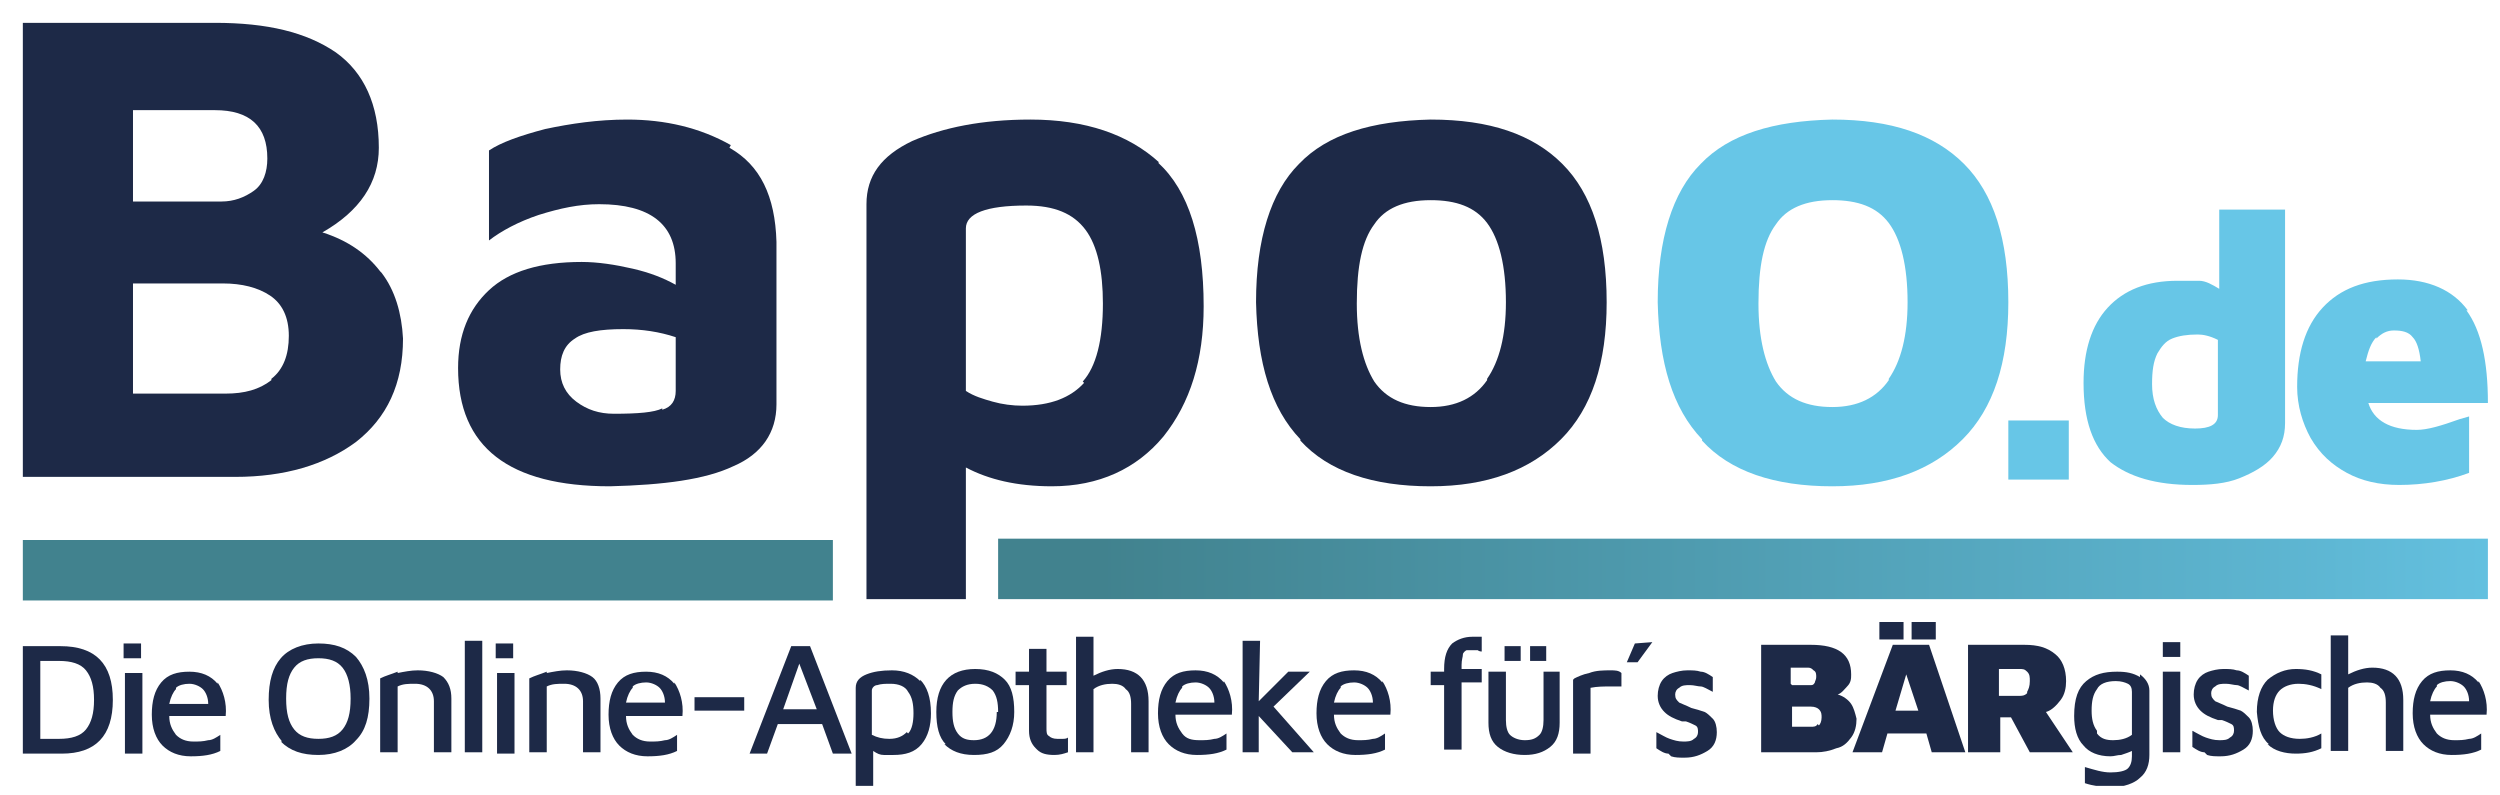 <?xml version="1.0" encoding="UTF-8"?>
<svg xmlns="http://www.w3.org/2000/svg" xmlns:xlink="http://www.w3.org/1999/xlink" id="_Ebene_" data-name="&amp;lt;Ebene&amp;gt;" version="1.1" viewBox="0 0 186.1 59.2">
  <defs>
    <style>
      .cls-1 {
        clip-path: url(#clippath-20);
      }

      .cls-2 {
        clip-path: url(#clippath-11);
      }

      .cls-3 {
        clip-path: url(#clippath-16);
      }

      .cls-4 {
        clip-path: url(#clippath-33);
      }

      .cls-5 {
        clip-path: url(#clippath-41);
      }

      .cls-6 {
        clip-path: url(#clippath-32);
      }

      .cls-7 {
        clip-path: url(#clippath-2);
      }

      .cls-8 {
        clip-path: url(#clippath-13);
      }

      .cls-9 {
        clip-path: url(#clippath-37);
      }

      .cls-10 {
        clip-path: url(#clippath-25);
      }

      .cls-11 {
        clip-path: url(#clippath-15);
      }

      .cls-12 {
        clip-path: url(#clippath-6);
      }

      .cls-13 {
        clip-path: url(#clippath-40);
      }

      .cls-14 {
        clip-path: url(#clippath-26);
      }

      .cls-15 {
        fill: #1d2947;
      }

      .cls-15, .cls-16, .cls-17, .cls-18, .cls-19 {
        stroke-width: 0px;
      }

      .cls-16 {
        fill: none;
      }

      .cls-17 {
        fill: #67c6e7;
      }

      .cls-20 {
        clip-path: url(#clippath-7);
      }

      .cls-21 {
        clip-path: url(#clippath-21);
      }

      .cls-22 {
        clip-path: url(#clippath-34);
      }

      .cls-23 {
        clip-path: url(#clippath-1);
      }

      .cls-24 {
        clip-path: url(#clippath-4);
      }

      .cls-25 {
        clip-path: url(#clippath-38);
      }

      .cls-26 {
        clip-path: url(#clippath-36);
      }

      .cls-27 {
        clip-path: url(#clippath-27);
      }

      .cls-18 {
        fill: #41828e;
      }

      .cls-28 {
        clip-path: url(#clippath-12);
      }

      .cls-29 {
        clip-path: url(#clippath-24);
      }

      .cls-19 {
        fill: url(#Unbenannter_Verlauf);
      }

      .cls-30 {
        clip-path: url(#clippath-30);
      }

      .cls-31 {
        clip-path: url(#clippath-22);
      }

      .cls-32 {
        clip-path: url(#clippath-9);
      }

      .cls-33 {
        clip-path: url(#clippath);
      }

      .cls-34 {
        clip-path: url(#clippath-39);
      }

      .cls-35 {
        clip-path: url(#clippath-19);
      }

      .cls-36 {
        clip-path: url(#clippath-31);
      }

      .cls-37 {
        clip-path: url(#clippath-3);
      }

      .cls-38 {
        clip-path: url(#clippath-8);
      }

      .cls-39 {
        clip-path: url(#clippath-29);
      }

      .cls-40 {
        clip-path: url(#clippath-18);
      }

      .cls-41 {
        clip-path: url(#clippath-14);
      }

      .cls-42 {
        clip-path: url(#clippath-17);
      }

      .cls-43 {
        clip-path: url(#clippath-5);
      }

      .cls-44 {
        clip-path: url(#clippath-10);
      }

      .cls-45 {
        clip-path: url(#clippath-23);
      }

      .cls-46 {
        clip-path: url(#clippath-28);
      }

      .cls-47 {
        clip-path: url(#clippath-35);
      }
    </style>
    <clipPath id="clippath">
      <rect class="cls-16" x="1.7" y="1.6" width="183.5" height="56.9"></rect>
    </clipPath>
    <clipPath id="clippath-1">
      <rect class="cls-16" x="1.7" y="1.6" width="183.5" height="56.9"></rect>
    </clipPath>
    <clipPath id="clippath-2">
      <rect class="cls-16" x="1.7" y="1.6" width="183.5" height="56.9"></rect>
    </clipPath>
    <clipPath id="clippath-3">
      <rect class="cls-16" x="1.7" y="1.6" width="183.5" height="56.9"></rect>
    </clipPath>
    <clipPath id="clippath-4">
      <rect class="cls-16" x="1.7" y="1.6" width="183.5" height="56.9"></rect>
    </clipPath>
    <clipPath id="clippath-5">
      <rect class="cls-16" x="1.7" y="1.6" width="183.5" height="56.9"></rect>
    </clipPath>
    <clipPath id="clippath-6">
      <rect class="cls-16" x="1.7" y="1.6" width="183.5" height="56.9"></rect>
    </clipPath>
    <clipPath id="clippath-7">
      <rect class="cls-16" x="1.7" y="1.6" width="183.5" height="56.9"></rect>
    </clipPath>
    <clipPath id="clippath-8">
      <rect class="cls-16" x="1.7" y="1.6" width="183.5" height="56.9"></rect>
    </clipPath>
    <clipPath id="clippath-9">
      <rect class="cls-16" x="74.3" y="40.1" width="110.9" height="4.5"></rect>
    </clipPath>
    <linearGradient id="Unbenannter_Verlauf" data-name="Unbenannter Verlauf" x1="-126.2" y1="168.7" x2="-125.2" y2="168.7" gradientTransform="translate(14077.4 18742.4) rotate(0) scale(110.9 -110.9)" gradientUnits="userSpaceOnUse">
      <stop offset="0" stop-color="#41828e"></stop>
      <stop offset=".8" stop-color="#5db5d1"></stop>
      <stop offset="1" stop-color="#67c6e7"></stop>
      <stop offset="1" stop-color="#67c6e7"></stop>
    </linearGradient>
    <clipPath id="clippath-10">
      <rect class="cls-16" x="1.7" y="1.6" width="183.5" height="56.9"></rect>
    </clipPath>
    <clipPath id="clippath-11">
      <rect class="cls-16" x="1.7" y="1.6" width="183.5" height="56.9"></rect>
    </clipPath>
    <clipPath id="clippath-12">
      <rect class="cls-16" x="1.7" y="1.6" width="183.5" height="56.9"></rect>
    </clipPath>
    <clipPath id="clippath-13">
      <rect class="cls-16" x="1.7" y="1.6" width="183.5" height="56.9"></rect>
    </clipPath>
    <clipPath id="clippath-14">
      <rect class="cls-16" x="1.7" y="1.6" width="183.5" height="56.9"></rect>
    </clipPath>
    <clipPath id="clippath-15">
      <rect class="cls-16" x="1.7" y="1.6" width="183.5" height="56.9"></rect>
    </clipPath>
    <clipPath id="clippath-16">
      <rect class="cls-16" x="1.7" y="1.6" width="183.5" height="56.9"></rect>
    </clipPath>
    <clipPath id="clippath-17">
      <rect class="cls-16" x="1.7" y="1.6" width="183.5" height="56.9"></rect>
    </clipPath>
    <clipPath id="clippath-18">
      <rect class="cls-16" x="1.7" y="1.6" width="183.5" height="56.9"></rect>
    </clipPath>
    <clipPath id="clippath-19">
      <rect class="cls-16" x="1.7" y="1.6" width="183.5" height="56.9"></rect>
    </clipPath>
    <clipPath id="clippath-20">
      <rect class="cls-16" x="1.7" y="1.6" width="183.5" height="56.9"></rect>
    </clipPath>
    <clipPath id="clippath-21">
      <rect class="cls-16" x="1.7" y="1.6" width="183.5" height="56.9"></rect>
    </clipPath>
    <clipPath id="clippath-22">
      <rect class="cls-16" x="1.7" y="1.6" width="183.5" height="56.9"></rect>
    </clipPath>
    <clipPath id="clippath-23">
      <rect class="cls-16" x="1.7" y="1.6" width="183.5" height="56.9"></rect>
    </clipPath>
    <clipPath id="clippath-24">
      <rect class="cls-16" x="1.7" y="1.6" width="183.5" height="56.9"></rect>
    </clipPath>
    <clipPath id="clippath-25">
      <rect class="cls-16" x="1.7" y="1.6" width="183.5" height="56.9"></rect>
    </clipPath>
    <clipPath id="clippath-26">
      <rect class="cls-16" x="1.7" y="1.6" width="183.5" height="56.9"></rect>
    </clipPath>
    <clipPath id="clippath-27">
      <rect class="cls-16" x="1.7" y="1.6" width="183.5" height="56.9"></rect>
    </clipPath>
    <clipPath id="clippath-28">
      <rect class="cls-16" x="1.7" y="1.6" width="183.5" height="56.9"></rect>
    </clipPath>
    <clipPath id="clippath-29">
      <rect class="cls-16" x="1.7" y="1.6" width="183.5" height="56.9"></rect>
    </clipPath>
    <clipPath id="clippath-30">
      <rect class="cls-16" x="1.7" y="1.6" width="183.5" height="56.9"></rect>
    </clipPath>
    <clipPath id="clippath-31">
      <rect class="cls-16" x="1.7" y="1.6" width="183.5" height="56.9"></rect>
    </clipPath>
    <clipPath id="clippath-32">
      <rect class="cls-16" x="1.7" y="1.6" width="183.5" height="56.9"></rect>
    </clipPath>
    <clipPath id="clippath-33">
      <rect class="cls-16" x="1.7" y="1.6" width="183.5" height="56.9"></rect>
    </clipPath>
    <clipPath id="clippath-34">
      <rect class="cls-16" x="1.7" y="1.6" width="183.5" height="56.9"></rect>
    </clipPath>
    <clipPath id="clippath-35">
      <rect class="cls-16" x="1.7" y="1.6" width="183.5" height="56.9"></rect>
    </clipPath>
    <clipPath id="clippath-36">
      <rect class="cls-16" x="1.7" y="1.6" width="183.5" height="56.9"></rect>
    </clipPath>
    <clipPath id="clippath-37">
      <rect class="cls-16" x="1.7" y="1.6" width="183.5" height="56.9"></rect>
    </clipPath>
    <clipPath id="clippath-38">
      <rect class="cls-16" x="1.7" y="1.6" width="183.5" height="56.9"></rect>
    </clipPath>
    <clipPath id="clippath-39">
      <rect class="cls-16" x="1.7" y="1.6" width="183.5" height="56.9"></rect>
    </clipPath>
    <clipPath id="clippath-40">
      <rect class="cls-16" x="1.7" y="1.6" width="183.5" height="56.9"></rect>
    </clipPath>
    <clipPath id="clippath-41">
      <rect class="cls-16" x="1.7" y="1.6" width="183.5" height="56.9"></rect>
    </clipPath>
  </defs>
  <g class="cls-33">
    <path class="cls-15" d="M28.4,20.3c1,1.3,1.5,3,1.6,4.9,0,3.4-1.2,5.9-3.5,7.7-2.3,1.7-5.3,2.6-9,2.6H1.7s0-33.8,0-33.8h14.3c3.9,0,6.8.7,9,2.2,2.1,1.5,3.2,3.9,3.2,7.1,0,2.6-1.4,4.7-4.2,6.3,1.9.6,3.3,1.6,4.3,2.9M9.9,15h6.6c.9,0,1.7-.3,2.4-.8.7-.5,1-1.4,1-2.4,0-2.4-1.3-3.6-3.9-3.6h-6.1s0,6.9,0,6.9ZM20.2,28.2c.9-.7,1.3-1.8,1.3-3.2,0-1.4-.5-2.4-1.4-3-.9-.6-2.1-.9-3.5-.9h-6.7s0,8.2,0,8.2h6.9c1.4,0,2.5-.3,3.4-1"></path>
  </g>
  <g class="cls-23">
    <path class="cls-15" d="M54.3,11c2.3,1.3,3.4,3.6,3.5,7v12.1c0,2.1-1.1,3.7-3.2,4.6-2.1,1-5.2,1.4-9.2,1.5-7.5,0-11.3-2.9-11.3-8.8,0-2.5.8-4.4,2.3-5.8,1.5-1.4,3.8-2.1,6.9-2.1,1.2,0,2.5.2,3.8.5,1.3.3,2.3.7,3.2,1.2v-1.6c0-2.9-1.9-4.4-5.7-4.4-1.5,0-2.9.3-4.5.8-1.5.5-2.8,1.2-3.7,1.9v-6.7c.9-.6,2.3-1.1,4.2-1.6,1.9-.4,3.9-.7,6.1-.7,2.8,0,5.4.6,7.7,1.9M49.3,30.5c.7-.2,1-.7,1-1.4v-4c-1.2-.4-2.5-.6-3.9-.6-1.7,0-2.9.2-3.6.7-.8.5-1.1,1.3-1.1,2.3,0,1,.4,1.8,1.2,2.4.8.6,1.7.9,2.8.9,1.8,0,3-.1,3.6-.4"></path>
  </g>
  <g class="cls-7">
    <path class="cls-15" d="M86.2,12.1c2.3,2.1,3.4,5.7,3.4,10.7,0,4-1,7.2-3,9.7-2,2.4-4.8,3.7-8.3,3.7-2.6,0-4.7-.5-6.4-1.4v9.8s-7.4,0-7.4,0V15.2c0-2.1,1.1-3.6,3.4-4.7,2.3-1,5.2-1.6,8.8-1.6,4.1,0,7.3,1.1,9.6,3.2M80.6,28.4c1-1.1,1.5-3.1,1.5-5.8,0-2.4-.4-4.3-1.3-5.5-.9-1.2-2.3-1.8-4.4-1.8-3,0-4.5.6-4.5,1.7v12.1c.6.4,1.3.6,2,.8.7.2,1.5.3,2.2.3,2.1,0,3.6-.6,4.6-1.7"></path>
  </g>
  <g class="cls-37">
    <path class="cls-15" d="M96.8,32.7c-2.2-2.3-3.2-5.7-3.3-10.2,0-4.7,1.1-8.2,3.2-10.3,2.1-2.2,5.4-3.2,9.8-3.3,4.4,0,7.6,1.1,9.8,3.3s3.3,5.6,3.3,10.3c0,4.5-1.1,7.9-3.4,10.2-2.3,2.3-5.5,3.5-9.7,3.5-4.3,0-7.6-1.1-9.7-3.4M110.7,28.2c.9-1.3,1.4-3.2,1.4-5.7,0-2.7-.5-4.7-1.4-5.9-.9-1.2-2.3-1.7-4.2-1.7-2,0-3.4.6-4.2,1.8-.9,1.2-1.3,3.1-1.3,5.9,0,2.6.5,4.5,1.3,5.8.9,1.3,2.3,1.9,4.2,1.9,1.9,0,3.3-.7,4.2-2"></path>
  </g>
  <g class="cls-24">
    <path class="cls-17" d="M126.7,32.7c-2.2-2.3-3.2-5.7-3.3-10.2,0-4.7,1.1-8.2,3.2-10.3,2.1-2.2,5.4-3.2,9.8-3.3,4.4,0,7.6,1.1,9.8,3.3s3.3,5.6,3.3,10.3c0,4.5-1.1,7.9-3.4,10.2-2.3,2.3-5.5,3.5-9.7,3.5-4.3,0-7.6-1.1-9.7-3.4M140.6,28.2c.9-1.3,1.4-3.2,1.4-5.7,0-2.7-.5-4.7-1.4-5.9-.9-1.2-2.3-1.7-4.2-1.7-2,0-3.4.6-4.2,1.8-.9,1.2-1.3,3.1-1.3,5.9,0,2.6.5,4.5,1.3,5.8.9,1.3,2.3,1.9,4.2,1.9,1.9,0,3.3-.7,4.2-2"></path>
  </g>
  <g class="cls-43">
    <rect class="cls-17" x="149.5" y="31.3" width="4.5" height="4.4"></rect>
  </g>
  <g class="cls-12">
    <path class="cls-17" d="M170.1,15.6v15.9c0,1-.3,1.8-.9,2.5-.6.7-1.5,1.2-2.5,1.6s-2.2.5-3.5.5c-2.7,0-4.7-.6-6.1-1.7-1.3-1.2-2-3.1-2-5.9,0-2.4.6-4.3,1.8-5.6,1.2-1.3,2.9-2,5.2-2,.6,0,1.1,0,1.6,0,.5,0,1,.3,1.5.6v-5.9s5,0,5,0ZM165.1,25.3c-.6-.3-1.1-.4-1.5-.4-.8,0-1.4.1-1.9.3-.5.2-.8.6-1.1,1.1-.3.6-.4,1.3-.4,2.3,0,1.1.3,1.9.8,2.5.5.5,1.3.8,2.4.8,1.1,0,1.7-.3,1.7-1v-5.6Z"></path>
  </g>
  <g class="cls-20">
    <path class="cls-17" d="M183.6,23.1c1.1,1.5,1.6,3.8,1.6,6.9h-8.9c.4,1.3,1.6,2,3.6,2,.8,0,1.8-.3,3.2-.8l.7-.2v4.2c-1.6.6-3.4.9-5.2.9-1.5,0-2.8-.3-3.9-.9-1.1-.6-2-1.4-2.7-2.6-.6-1.1-1-2.4-1-3.8,0-2.5.6-4.5,1.9-5.9,1.3-1.4,3.1-2.1,5.6-2.1,2.3,0,4.1.8,5.2,2.3M176.9,25.1c-.4.4-.6,1-.8,1.8h4.1c-.1-.9-.3-1.5-.6-1.8-.3-.4-.8-.5-1.4-.5-.5,0-.9.2-1.3.6"></path>
  </g>
  <g class="cls-38">
    <rect class="cls-18" x="1.7" y="40.2" width="60.3" height="4.5"></rect>
  </g>
  <g class="cls-32">
    <rect class="cls-19" x="74.3" y="39.6" width="110.9" height="5.4"></rect>
  </g>
  <g class="cls-44">
    <path class="cls-15" d="M1.7,48.1h2.8c2.6,0,3.9,1.3,3.9,4,0,2.7-1.3,4-3.8,4H1.7s0-8,0-8ZM4.4,55c.9,0,1.6-.2,2-.7.4-.5.6-1.2.6-2.2,0-1-.2-1.7-.6-2.2-.4-.5-1.1-.7-2-.7h-1.4s0,5.8,0,5.8h1.4Z"></path>
  </g>
  <g class="cls-2">
    <path class="cls-15" d="M9.2,47.9h1.3s0,1.1,0,1.1h-1.3s0-1.1,0-1.1ZM9.3,50.1h1.3s0,6,0,6h-1.3s0-6,0-6Z"></path>
  </g>
  <g class="cls-28">
    <path class="cls-15" d="M16.2,50.8c.4.6.7,1.5.6,2.5h-4.2c0,.6.2,1,.5,1.4.3.3.7.5,1.3.5.4,0,.7,0,1.1-.1.3,0,.6-.2.9-.4v1.2c-.6.3-1.3.4-2.2.4-.9,0-1.6-.3-2.1-.8-.5-.5-.8-1.3-.8-2.3,0-1,.2-1.8.7-2.4.5-.6,1.2-.8,2.1-.8.9,0,1.6.3,2.1.9M13.1,51.3c-.2.2-.4.6-.5,1.1h2.9c0-.5-.2-.9-.4-1.1-.2-.2-.6-.4-1-.4-.4,0-.8.1-1,.3"></path>
  </g>
  <g class="cls-8">
    <path class="cls-15" d="M21,55.2c-.6-.7-1-1.7-1-3.1,0-1.4.3-2.4.9-3.1.6-.7,1.6-1.1,2.8-1.1,1.2,0,2.1.3,2.8,1,.6.7,1,1.7,1,3.1,0,1.4-.3,2.4-1,3.1-.6.7-1.6,1.1-2.8,1.1-1.2,0-2.1-.3-2.8-1M25.5,54.3c.4-.5.6-1.2.6-2.3,0-1-.2-1.8-.6-2.3s-1-.7-1.8-.7c-.8,0-1.4.2-1.8.7-.4.5-.6,1.2-.6,2.3,0,1.1.2,1.8.6,2.3.4.5,1,.7,1.8.7.8,0,1.4-.2,1.8-.7"></path>
  </g>
  <g class="cls-41">
    <path class="cls-15" d="M29.6,50.1c.5-.1,1-.2,1.5-.2.8,0,1.5.2,1.9.5.4.4.6.9.6,1.6v4s-1.3,0-1.3,0v-3.8c0-.8-.5-1.3-1.4-1.3-.5,0-.9,0-1.3.2v4.9s-1.3,0-1.3,0v-5.5c.4-.2.8-.3,1.3-.5"></path>
  </g>
  <g class="cls-11">
    <rect class="cls-15" x="34.6" y="47.7" width="1.3" height="8.3"></rect>
  </g>
  <g class="cls-3">
    <path class="cls-15" d="M36.9,47.9h1.3s0,1.1,0,1.1h-1.3s0-1.1,0-1.1ZM37,50.1h1.3s0,6,0,6h-1.3s0-6,0-6Z"></path>
  </g>
  <g class="cls-42">
    <path class="cls-15" d="M40.7,50.1c.5-.1,1-.2,1.5-.2.8,0,1.5.2,1.9.5s.6.9.6,1.6v4s-1.3,0-1.3,0v-3.8c0-.8-.5-1.3-1.4-1.3-.5,0-.9,0-1.3.2v4.9s-1.3,0-1.3,0v-5.5c.4-.2.8-.3,1.3-.5"></path>
  </g>
  <g class="cls-40">
    <path class="cls-15" d="M50.2,50.8c.4.6.7,1.5.6,2.5h-4.2c0,.6.2,1,.5,1.4.3.3.7.5,1.3.5.4,0,.7,0,1.1-.1.3,0,.6-.2.9-.4v1.2c-.6.3-1.3.4-2.2.4-.9,0-1.6-.3-2.1-.8-.5-.5-.8-1.3-.8-2.3,0-1,.2-1.8.7-2.4.5-.6,1.2-.8,2.1-.8.9,0,1.6.3,2.1.9M47.1,51.2c-.2.2-.4.6-.5,1.1h2.9c0-.5-.2-.9-.4-1.1-.2-.2-.6-.4-1-.4-.4,0-.8.1-1,.3"></path>
  </g>
  <g class="cls-35">
    <rect class="cls-15" x="51.7" y="51.9" width="3.7" height="1"></rect>
  </g>
  <g class="cls-1">
    <path class="cls-15" d="M61.2,53.9h-3.3s-.8,2.2-.8,2.2h-1.3s3.1-8,3.1-8h1.4s3.1,8,3.1,8h-1.4s-.8-2.2-.8-2.2ZM60.8,52.8l-1.3-3.4-1.2,3.4h2.5Z"></path>
  </g>
  <g class="cls-21">
    <path class="cls-15" d="M68.5,50.6c.5.5.8,1.3.8,2.5,0,.9-.2,1.7-.7,2.3-.5.6-1.2.8-2.1.8-.2,0-.5,0-.7,0-.3,0-.5-.1-.8-.3v2.6s-1.3,0-1.3,0v-7.3c0-.5.3-.8.8-1,.5-.2,1.1-.3,1.9-.3.9,0,1.6.3,2.1.8M67.6,54.6c.3-.3.4-.9.4-1.5,0-.7-.1-1.2-.4-1.6-.2-.4-.7-.6-1.3-.6-.4,0-.7,0-1,.1-.2,0-.4.2-.4.4v3.3c.4.2.8.3,1.3.3.6,0,1-.2,1.3-.5"></path>
  </g>
  <g class="cls-31">
    <path class="cls-15" d="M70.4,55.4c-.5-.5-.7-1.3-.7-2.4,0-2.1,1-3.2,2.9-3.2,1,0,1.7.3,2.2.8.5.5.7,1.3.7,2.4,0,1-.3,1.8-.8,2.4-.5.6-1.2.8-2.2.8-1,0-1.7-.3-2.2-.8M74.3,53c0-.7-.1-1.2-.4-1.6-.3-.3-.7-.5-1.3-.5-.6,0-1,.2-1.3.5-.3.4-.4.9-.4,1.6,0,.7.1,1.2.4,1.6.3.4.7.5,1.2.5,1.1,0,1.7-.7,1.7-2.1"></path>
  </g>
  <g class="cls-45">
    <path class="cls-15" d="M77.1,55.7c-.3-.3-.5-.7-.5-1.3v-3.4s-1,0-1,0v-1s1,0,1,0v-1.7s1.3,0,1.3,0v1.7s1.5,0,1.5,0v1s-1.5,0-1.5,0v3.2c0,.3,0,.5.2.6.1.1.3.2.6.2.1,0,.3,0,.4,0,.1,0,.3,0,.4-.1v1.1c-.3.1-.6.2-1,.2-.6,0-1-.1-1.3-.4"></path>
  </g>
  <g class="cls-29">
    <path class="cls-15" d="M85.5,52.3v3.7s-1.3,0-1.3,0v-3.6c0-.5-.1-.9-.4-1.1-.2-.3-.6-.4-1-.4-.5,0-1,.1-1.4.4v4.7s-1.3,0-1.3,0v-8.6s1.3,0,1.3,0v2.9c.6-.3,1.2-.5,1.8-.5,1.5,0,2.3.8,2.3,2.4"></path>
  </g>
  <g class="cls-10">
    <path class="cls-15" d="M91.1,50.7c.4.6.7,1.5.6,2.5h-4.2c0,.6.2,1,.5,1.4s.7.5,1.3.5c.4,0,.7,0,1.1-.1.3,0,.6-.2.9-.4v1.2c-.6.3-1.3.4-2.2.4-.9,0-1.6-.3-2.1-.8-.5-.5-.8-1.3-.8-2.3,0-1,.2-1.8.7-2.4.5-.6,1.2-.8,2.1-.8.9,0,1.6.3,2.1.9M88,51.2c-.2.2-.4.6-.5,1.1h2.9c0-.5-.2-.9-.4-1.1-.2-.2-.6-.4-1-.4-.4,0-.8.1-1,.3"></path>
  </g>
  <g class="cls-14">
    <polygon class="cls-15" points="96.2 56 93.7 53.3 93.7 56 92.5 56 92.5 47.7 93.8 47.7 93.7 52.2 95.9 50 97.5 50 94.8 52.6 97.8 56 96.2 56"></polygon>
  </g>
  <g class="cls-27">
    <path class="cls-15" d="M102.9,50.7c.4.6.7,1.5.6,2.5h-4.2c0,.6.2,1,.5,1.4.3.3.7.5,1.3.5.4,0,.7,0,1.1-.1.3,0,.6-.2.9-.4v1.2c-.6.3-1.3.4-2.2.4-.9,0-1.6-.3-2.1-.8-.5-.5-.8-1.3-.8-2.3,0-1,.2-1.8.7-2.4.5-.6,1.2-.8,2.1-.8.9,0,1.6.3,2.1.9M99.8,51.2c-.2.2-.4.6-.5,1.1h2.9c0-.5-.2-.9-.4-1.1-.2-.2-.6-.4-1-.4-.4,0-.8.1-1,.3"></path>
  </g>
  <g class="cls-46">
    <path class="cls-15" d="M107.5,51h-1s0-1,0-1h1s0-.2,0-.2c0-.9.2-1.5.6-1.9.4-.3.9-.5,1.5-.5.2,0,.5,0,.7,0v1.1c0,0-.2,0-.3-.1,0,0-.2,0-.3,0-.2,0-.4,0-.5,0-.1,0-.3.2-.3.3,0,.2-.1.4-.1.8v.3s1.5,0,1.5,0v1s-1.5,0-1.5,0v5s-1.3,0-1.3,0v-5Z"></path>
  </g>
  <g class="cls-39">
    <path class="cls-15" d="M111.5,55.6c-.5-.4-.7-1-.7-1.8v-3.8s1.3,0,1.3,0v3.6c0,.5.1.9.3,1.1.2.2.6.4,1.1.4.5,0,.8-.1,1.1-.4.2-.2.3-.6.3-1.1v-3.6s1.2,0,1.2,0v3.8c0,.8-.2,1.4-.7,1.8-.5.4-1.1.6-1.9.6-.8,0-1.5-.2-2-.6M112,48.1h1.2s0,1.1,0,1.1h-1.2s0-1.1,0-1.1ZM113.9,48.1h1.2s0,1.1,0,1.1h-1.2s0-1.1,0-1.1Z"></path>
  </g>
  <g class="cls-30">
    <path class="cls-15" d="M117.2,50.5c.2-.1.6-.3,1.1-.4.5-.2,1.1-.2,1.6-.2.3,0,.6,0,.8.2v1c-.2,0-.5,0-.8,0-.5,0-1,0-1.5.1v4.9s-1.3,0-1.3,0v-5.5Z"></path>
  </g>
  <g class="cls-36">
    <polygon class="cls-15" points="121.7 47.9 123 47.8 121.9 49.3 121.1 49.3 121.7 47.9"></polygon>
  </g>
  <g class="cls-6">
    <path class="cls-15" d="M124.2,56.1c-.3,0-.6-.2-.9-.4v-1.2c.4.2.7.4,1,.5.3.1.6.2,1,.2.3,0,.6,0,.8-.2.2-.1.3-.3.3-.5,0-.2,0-.4-.2-.5s-.4-.2-.7-.3h-.3c-.6-.2-1-.4-1.3-.7-.3-.3-.5-.7-.5-1.2,0-.4.1-.8.3-1.1.2-.3.5-.5.8-.6.3-.1.7-.2,1.1-.2.4,0,.7,0,1,.1.3,0,.6.2.9.4v1.1c-.4-.2-.7-.4-.9-.4-.2,0-.5-.1-.8-.1-.3,0-.6,0-.8.2-.2.1-.3.3-.3.5,0,.3.1.4.3.6.2.1.5.2.9.4.4.1.7.2,1,.3.2.1.4.3.6.5.2.2.3.6.3,1,0,.6-.2,1.1-.7,1.4-.5.3-1,.5-1.7.5-.4,0-.7,0-1-.1"></path>
  </g>
  <g class="cls-4">
    <path class="cls-15" d="M137.8,52.4c.2.3.3.7.4,1.1,0,.5-.1,1-.4,1.4-.3.4-.6.7-1.1.8-.5.2-1,.3-1.5.3h-4.1s0-8,0-8h3.7c2,0,3,.7,3,2.2,0,.3,0,.6-.3.9-.2.2-.4.5-.7.6.4.1.8.4,1,.7M133.4,51h1.4c.1,0,.2,0,.3-.2,0-.1.1-.2.1-.4,0-.2,0-.4-.2-.5-.1-.1-.2-.2-.4-.2h-1.3s0,1.2,0,1.2ZM135.4,54c.1-.1.2-.3.2-.6,0-.2,0-.4-.2-.6-.1-.1-.3-.2-.6-.2h-1.4s0,1.5,0,1.5h1.4c.2,0,.4,0,.5-.2"></path>
  </g>
  <g class="cls-22">
    <path class="cls-15" d="M143.3,54.6h-2.8s-.4,1.4-.4,1.4h-2.2s3-8,3-8h2.7s2.7,8,2.7,8h-2.5s-.4-1.4-.4-1.4ZM139.9,46.3h1.8s0,1.3,0,1.3h-1.8s0-1.3,0-1.3ZM142.8,52.9l-.9-2.7-.8,2.7h1.7ZM142.3,46.3h1.8s0,1.3,0,1.3h-1.8s0-1.3,0-1.3Z"></path>
  </g>
  <g class="cls-47">
    <path class="cls-15" d="M151.1,56l-1.4-2.6h-.8s0,2.6,0,2.6h-2.4s0-8,0-8h4.2c1,0,1.7.2,2.3.7.5.4.8,1.1.8,2,0,.5-.1,1-.4,1.4-.3.4-.7.8-1.1.9l2,3h-3.1ZM150.9,51.5c.1-.2.2-.4.2-.8,0-.3,0-.5-.2-.7-.2-.2-.3-.2-.6-.2h-1.5s0,2,0,2h1.5c.2,0,.4,0,.6-.2"></path>
  </g>
  <g class="cls-26">
    <path class="cls-15" d="M159.3,50.2c.4.3.7.7.7,1.2v4.8c0,.7-.2,1.3-.7,1.7-.4.4-1.2.7-2.1.7-.7,0-1.4-.1-2-.3v-1.2c.7.2,1.3.4,1.9.4.6,0,1.1-.1,1.3-.3.2-.2.3-.5.3-.9v-.4c-.2.1-.5.2-.8.3-.3,0-.5.1-.8.1-.9,0-1.6-.3-2-.8-.5-.5-.7-1.3-.7-2.2,0-1.3.3-2.1.9-2.6.6-.5,1.3-.7,2.3-.7.7,0,1.2.1,1.7.4M156.1,54.6c.3.4.7.5,1.2.5.5,0,1-.1,1.4-.4v-3.2c0-.3-.1-.5-.3-.6-.2-.1-.5-.2-.9-.2-.7,0-1.2.2-1.4.6-.3.4-.4.9-.4,1.6,0,.6.1,1.1.4,1.5"></path>
  </g>
  <g class="cls-9">
    <path class="cls-15" d="M161,47.8h1.3s0,1.1,0,1.1h-1.3s0-1.1,0-1.1ZM161,50h1.3s0,6,0,6h-1.3s0-6,0-6Z"></path>
  </g>
  <g class="cls-25">
    <path class="cls-15" d="M164.1,56c-.3,0-.6-.2-.9-.4v-1.2c.4.2.7.4,1,.5.3.1.6.2,1,.2.3,0,.6,0,.8-.2.2-.1.3-.3.3-.5,0-.2,0-.4-.2-.5s-.4-.2-.7-.3h-.3c-.6-.2-1-.4-1.3-.7-.3-.3-.5-.7-.5-1.2,0-.4.1-.8.3-1.1.2-.3.5-.5.8-.6.3-.1.7-.2,1.1-.2.4,0,.7,0,1,.1.3,0,.6.2.9.4v1.1c-.4-.2-.7-.4-.9-.4-.2,0-.5-.1-.8-.1-.3,0-.6,0-.8.2-.2.1-.3.3-.3.5,0,.3.1.4.3.6.2.1.5.2.9.4.4.1.7.2,1,.3.2.1.4.3.6.5.2.2.3.6.3,1,0,.6-.2,1.1-.7,1.4-.5.3-1,.5-1.7.5-.4,0-.7,0-1-.1"></path>
  </g>
  <g class="cls-34">
    <path class="cls-15" d="M168.9,55.4c-.6-.5-.8-1.3-.9-2.4,0-1.1.3-1.9.8-2.4.6-.5,1.3-.8,2.1-.8.7,0,1.3.1,1.9.4v1.1c-.6-.3-1.2-.4-1.7-.4-.6,0-1.1.2-1.4.5-.3.3-.5.8-.5,1.5,0,.7.2,1.3.5,1.6.3.3.8.5,1.5.5.5,0,1.1-.1,1.6-.4v1.1c-.6.3-1.2.4-1.9.4-.8,0-1.6-.2-2.1-.7"></path>
  </g>
  <g class="cls-13">
    <path class="cls-15" d="M178.9,52.2v3.7s-1.3,0-1.3,0v-3.6c0-.5-.1-.9-.4-1.1-.2-.3-.6-.4-1-.4-.5,0-1,.1-1.4.4v4.7s-1.3,0-1.3,0v-8.6s1.3,0,1.3,0v2.9c.6-.3,1.2-.5,1.8-.5,1.5,0,2.3.8,2.3,2.4"></path>
  </g>
  <g class="cls-5">
    <path class="cls-15" d="M184.5,50.7c.4.6.7,1.5.6,2.5h-4.2c0,.6.2,1,.5,1.4.3.3.7.5,1.3.5.4,0,.7,0,1.1-.1.3,0,.6-.2.9-.4v1.2c-.6.3-1.3.4-2.2.4-.9,0-1.6-.3-2.1-.8-.5-.5-.8-1.3-.8-2.3,0-1,.2-1.8.7-2.4.5-.6,1.2-.8,2.1-.8.9,0,1.6.3,2.1.9M181.4,51.1c-.2.2-.4.6-.5,1.1h2.9c0-.5-.2-.9-.4-1.1-.2-.2-.6-.4-1-.4-.4,0-.8.1-1,.3"></path>
  </g>
</svg>
